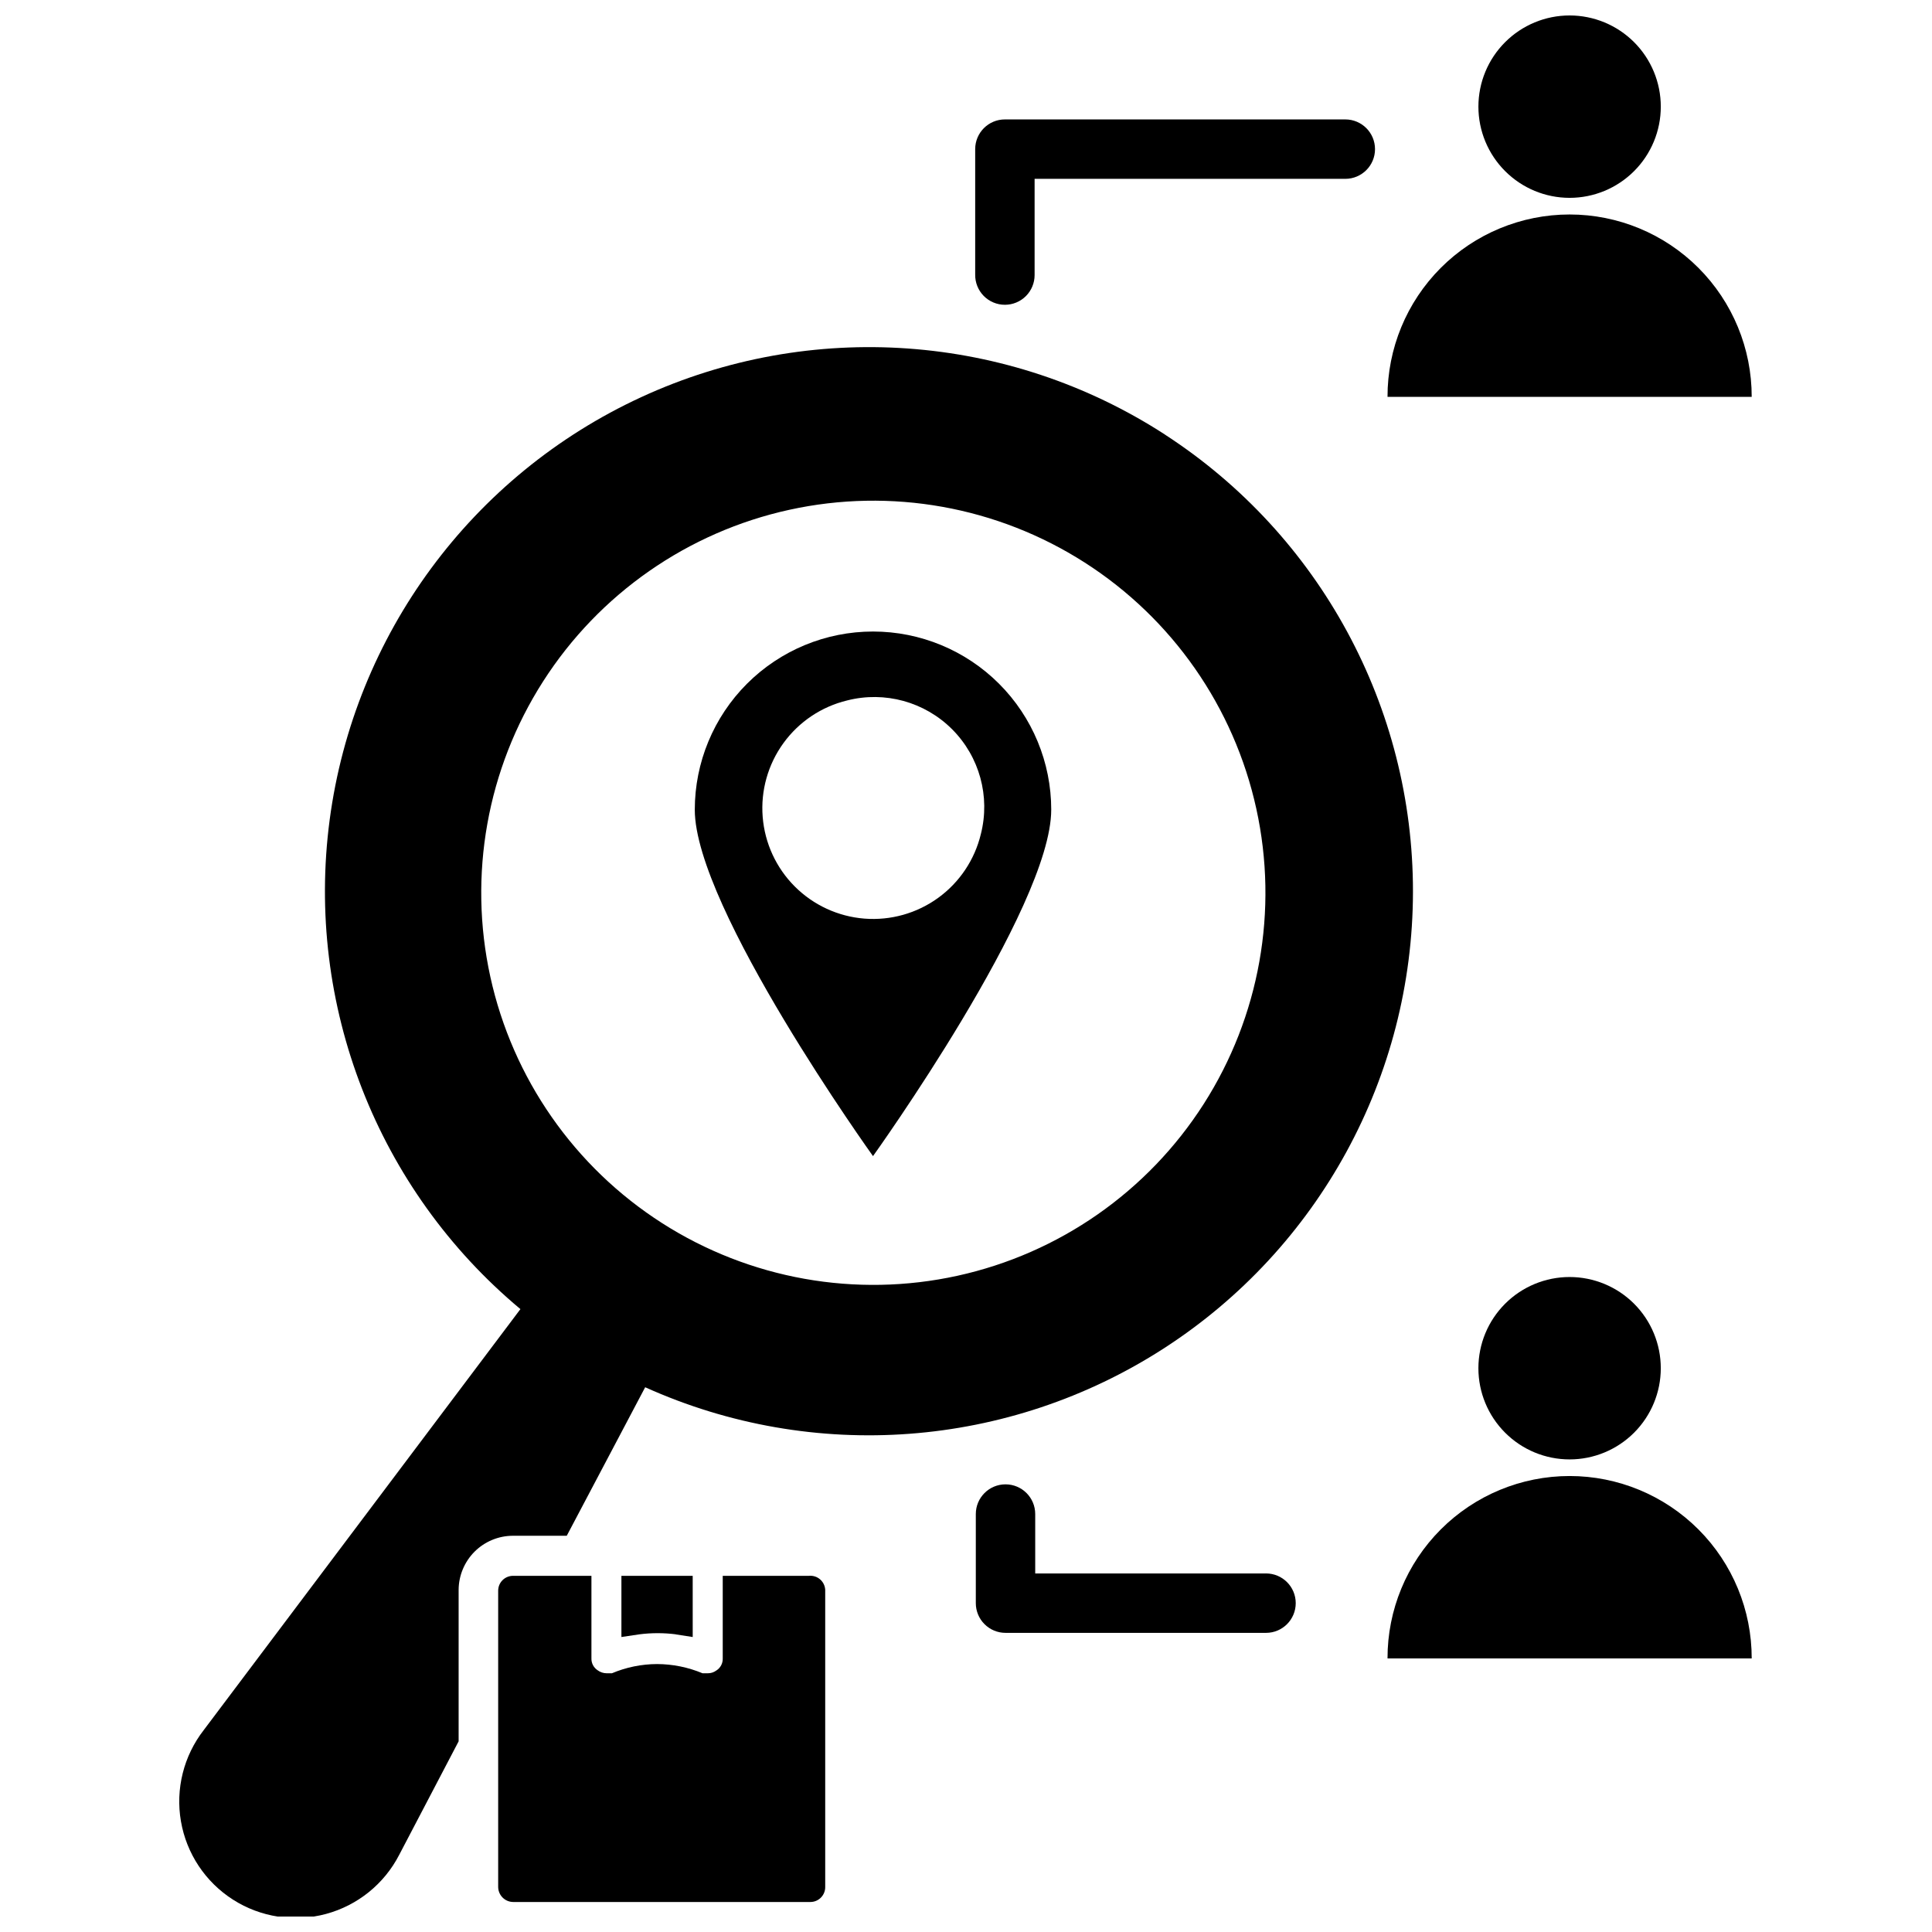 <?xml version="1.0" encoding="UTF-8"?>
<!-- Uploaded to: ICON Repo, www.svgrepo.com, Generator: ICON Repo Mixer Tools -->
<svg width="800px" height="800px" version="1.1" viewBox="144 144 512 512" xmlns="http://www.w3.org/2000/svg">
 <defs>
  <clipPath id="b">
   <path d="m535 148.09h50v48.906h-50z"/>
  </clipPath>
  <clipPath id="a">
   <path d="m191 235h328v416.9h-328z"/>
  </clipPath>
 </defs>
 <path d="m375.36 311.36c-12.527 0-24.539 4.977-33.398 13.836-8.859 8.855-13.836 20.871-13.836 33.395 0 25.977 47.23 91.789 47.23 91.789s47.23-65.809 47.23-91.789h0.004c0-12.523-4.977-24.539-13.832-33.395-8.859-8.859-20.871-13.836-33.398-13.836zm28.574 53.688c-1.637 6.793-5.644 12.781-11.301 16.887-5.656 4.106-12.59 6.055-19.555 5.508-6.969-0.551-13.512-3.57-18.453-8.512-4.941-4.941-7.957-11.484-8.508-18.449-0.551-6.969 1.402-13.902 5.508-19.559s10.09-9.664 16.887-11.301c9.961-2.539 20.527 0.359 27.797 7.629 7.269 7.269 10.168 17.836 7.625 27.797z"/>
 <path d="m323.01 577.12 4.566 0.707-0.004-16.215h-18.891v16.215l4.723-0.707c3.238-0.418 6.519-0.418 9.762 0z"/>
 <path d="m358.36 561.61h-22.828v21.887c0.047 1.309-0.613 2.543-1.734 3.227-0.637 0.465-1.41 0.715-2.203 0.707h-1.418c-3.812-1.594-7.906-2.426-12.043-2.438-4.109 0.012-8.176 0.84-11.965 2.438h-1.418c-0.852-0.004-1.676-0.281-2.359-0.785-1.066-0.688-1.691-1.883-1.656-3.148v-21.887h-20.703c-1.055-0.02-2.078 0.387-2.832 1.125-0.758 0.742-1.18 1.754-1.18 2.812v78.484c0 2.219 1.797 4.016 4.012 4.016h78.723c1.059 0 2.07-0.426 2.809-1.18 0.742-0.758 1.148-1.777 1.125-2.836v-78.719c-0.059-1.074-0.555-2.078-1.371-2.777-0.816-0.699-1.887-1.031-2.957-0.926z"/>
 <path d="m559.96 200.84c-12.812 0-25.098 5.094-34.148 14.16-9.051 9.07-14.129 21.363-14.105 34.176h96.512c0.02-12.812-5.055-25.105-14.105-34.176-9.055-9.066-21.34-14.16-34.152-14.16z"/>
 <g clip-path="url(#b)">
  <path d="m559.96 196.43c6.41 0 12.559-2.547 17.09-7.082 4.531-4.531 7.078-10.676 7.078-17.086 0-6.41-2.547-12.559-7.078-17.09s-10.68-7.078-17.09-7.078c-6.41 0-12.555 2.547-17.086 7.078-4.535 4.531-7.082 10.68-7.082 17.09 0 6.41 2.547 12.555 7.082 17.086 4.531 4.535 10.676 7.082 17.086 7.082z"/>
 </g>
 <path d="m535.79 506.59c0 6.41 2.547 12.555 7.082 17.09 4.531 4.531 10.676 7.078 17.086 7.078 6.41 0 12.559-2.547 17.09-7.078 4.531-4.535 7.078-10.68 7.078-17.09 0-6.41-2.547-12.559-7.078-17.09s-10.68-7.078-17.09-7.078c-6.41 0-12.555 2.547-17.086 7.078-4.535 4.531-7.082 10.68-7.082 17.09z"/>
 <path d="m559.96 535.16c-12.812 0-25.098 5.098-34.148 14.164-9.051 9.066-14.129 21.359-14.105 34.172h96.512c0.02-12.812-5.055-25.105-14.105-34.172-9.055-9.066-21.34-14.164-34.152-14.164z"/>
 <g clip-path="url(#a)">
  <path d="m452.74 259.17c-41.508-26.887-93.898-30.633-138.81-9.922-44.906 20.715-76.07 62.992-82.566 112.02-6.496 49.027 12.586 97.965 50.551 129.66l-83.914 111.55c-5.332 6.852-7.527 15.633-6.051 24.188 1.473 8.559 6.488 16.094 13.805 20.766 7.32 4.672 16.266 6.043 24.648 3.781 8.383-2.266 15.422-7.953 19.395-15.672l15.742-30.07v-40.148c0.023-3.793 1.539-7.426 4.219-10.109 2.684-2.684 6.316-4.199 10.109-4.219h14.328l20.781-39.359c44.598 20.102 96.348 16.223 137.45-10.301 41.105-26.523 65.961-72.074 66.023-120.99 0.062-48.922-24.676-94.535-65.711-121.16zm10.234 177.43c-14.855 23.219-38.324 39.582-65.246 45.492-26.918 5.91-55.086 0.883-78.297-13.973-23.215-14.859-39.574-38.328-45.484-65.25-5.906-26.922-0.875-55.086 13.984-78.297 14.863-23.211 38.336-39.57 65.258-45.473 26.922-5.902 55.086-0.871 78.297 13.996 23.199 14.855 39.551 38.32 45.453 65.234 5.906 26.91 0.883 55.062-13.965 78.27z"/>
 </g>
 <path d="m410.31 224.77c2.086 0 4.09-0.828 5.566-2.305 1.473-1.477 2.305-3.477 2.305-5.566v-25.504h82.34c4.348 0 7.871-3.523 7.871-7.871 0-4.348-3.523-7.875-7.871-7.875h-90.211c-4.348 0-7.875 3.527-7.875 7.875v33.219c-0.039 2.113 0.77 4.156 2.25 5.668s3.508 2.363 5.625 2.359z"/>
 <path d="m479.35 560.98h-61.008v-15.742c0-4.348-3.523-7.871-7.871-7.871s-7.871 3.523-7.871 7.871v23.617-0.004c0 2.09 0.828 4.094 2.305 5.566 1.477 1.477 3.477 2.309 5.566 2.309h69.039c4.348 0 7.871-3.527 7.871-7.875 0-4.348-3.523-7.871-7.871-7.871z"/>
</svg>